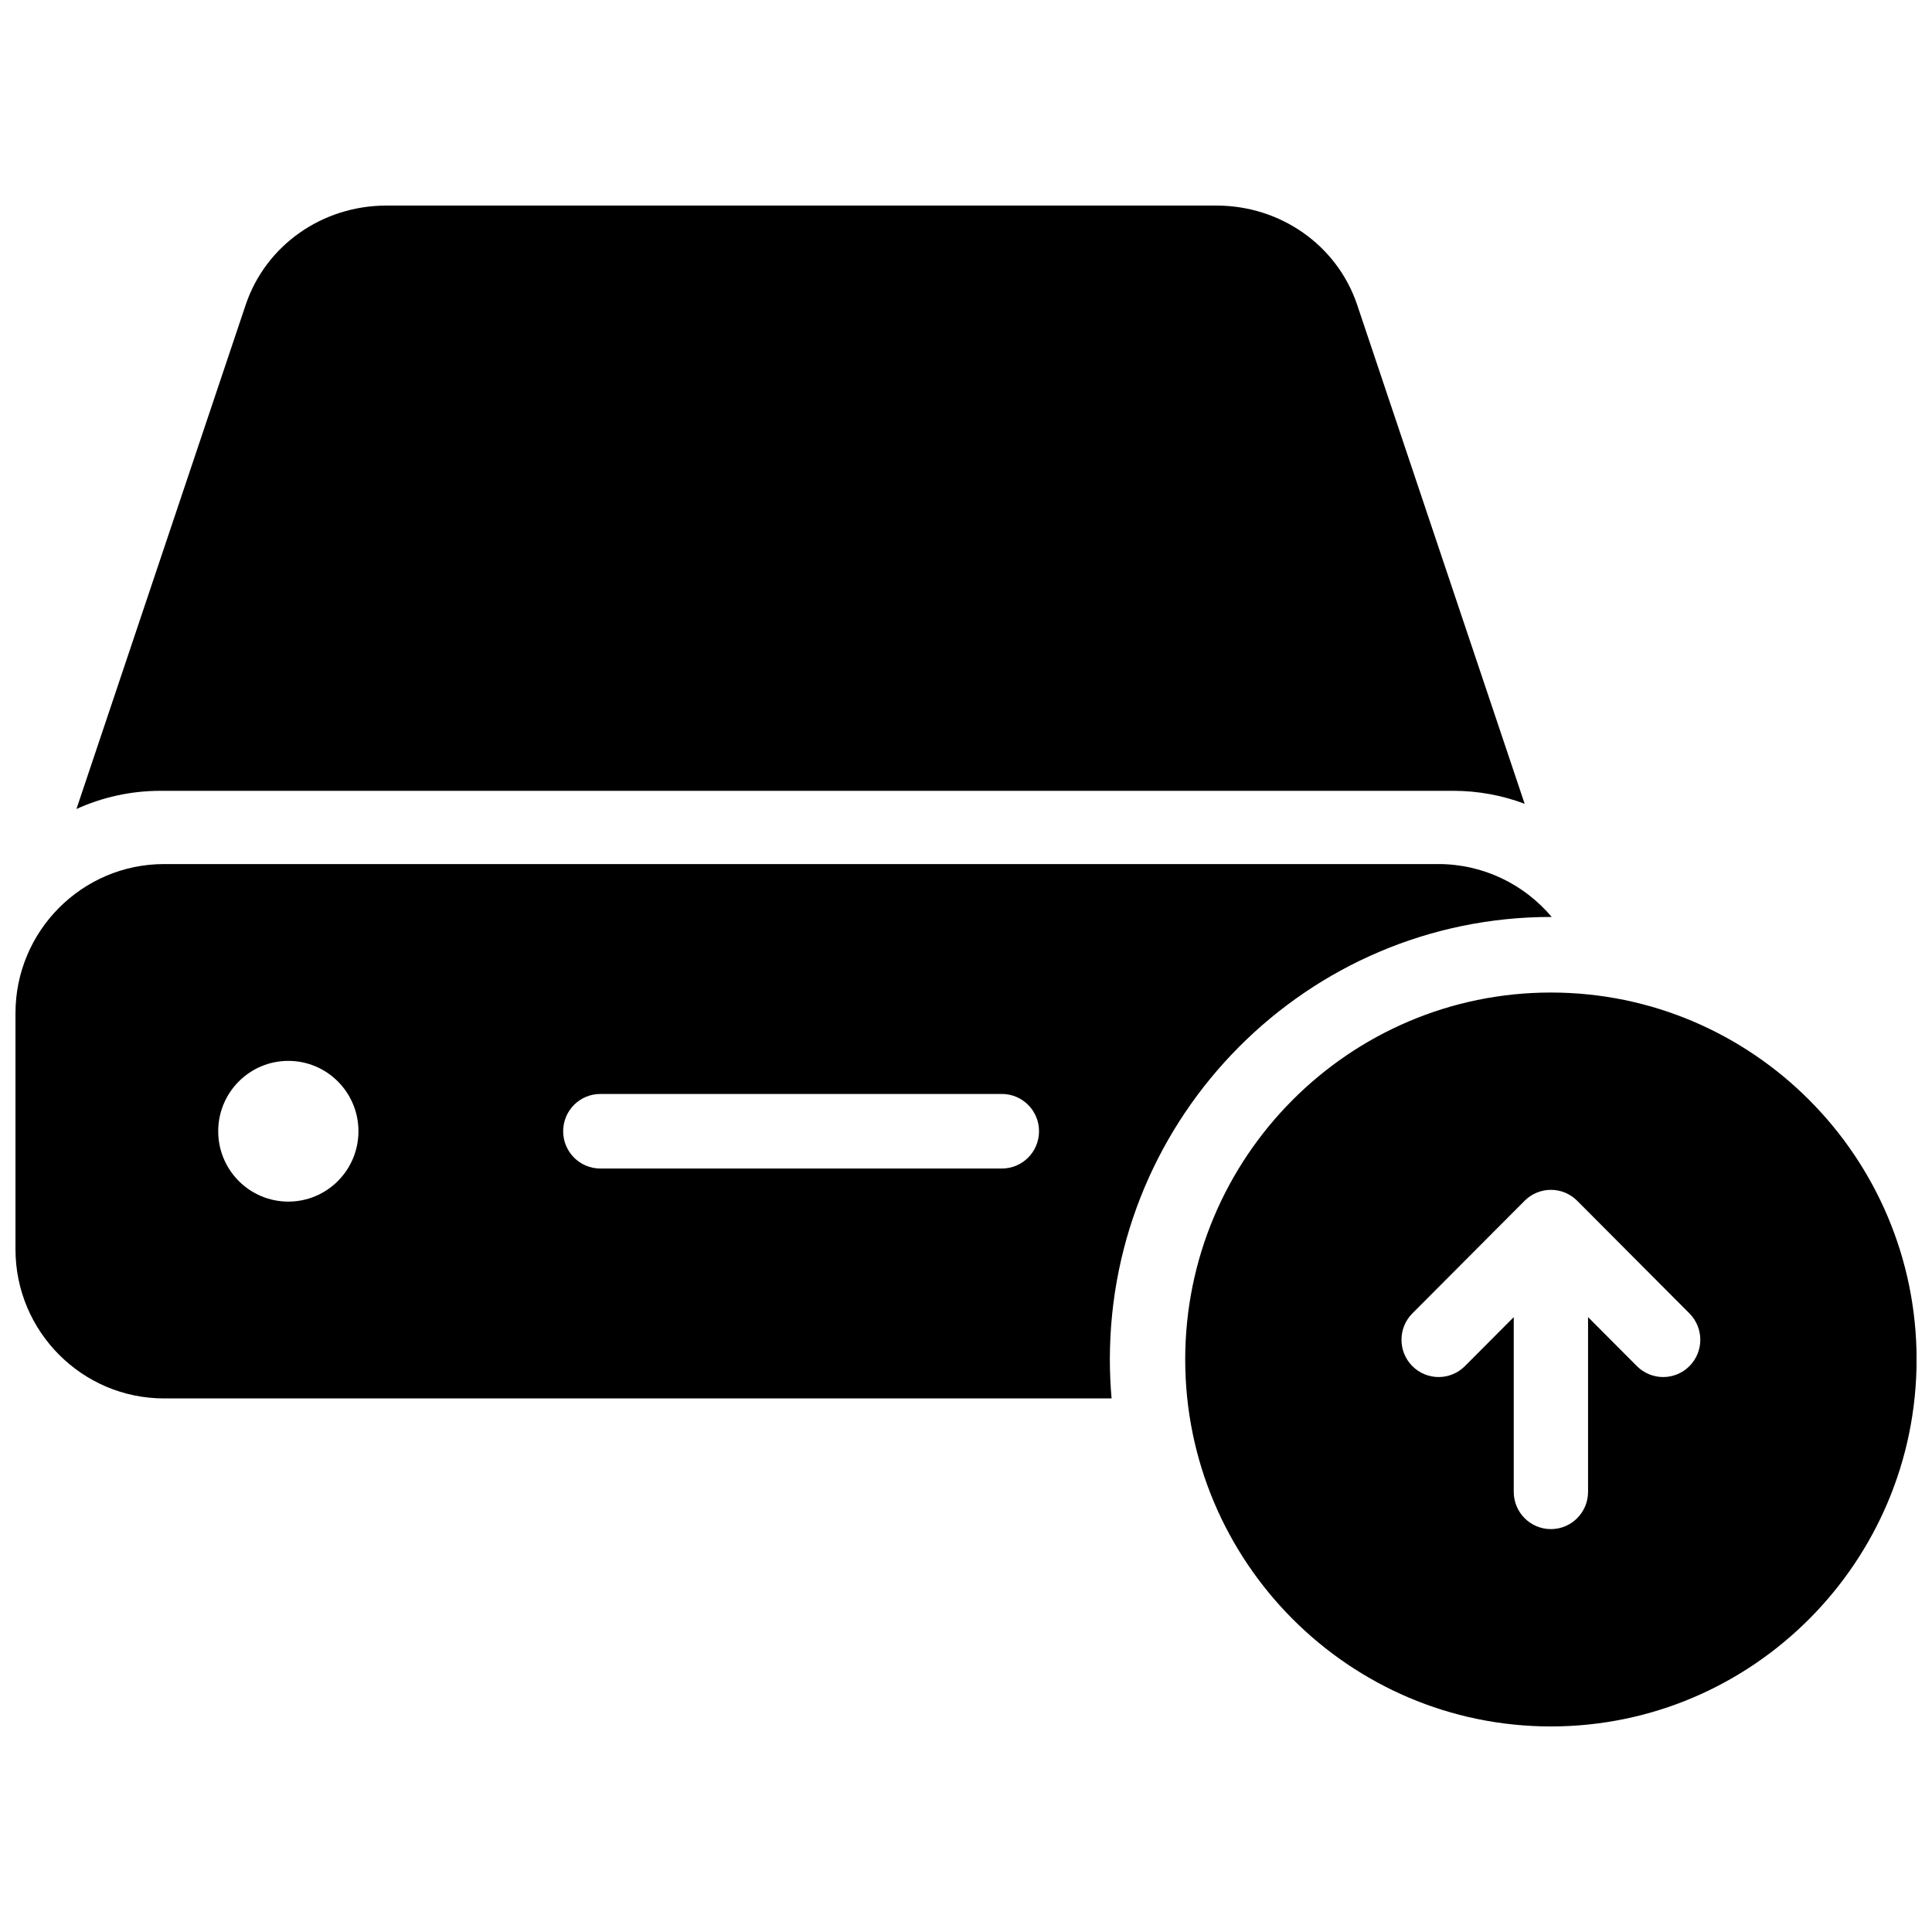 <?xml version="1.0" encoding="UTF-8"?>
<!-- Uploaded to: ICON Repo, www.svgrepo.com, Generator: ICON Repo Mixer Tools -->
<svg width="800px" height="800px" version="1.1" viewBox="144 144 512 512" xmlns="http://www.w3.org/2000/svg">
 <defs>
  <clipPath id="a">
   <path d="m148.09 198h503.81v404h-503.81z"/>
  </clipPath>
 </defs>
 <g clip-path="url(#a)">
  <path d="m409.51 453.67h-106.42c-5.438 0-9.848-4.426-9.848-9.879 0-5.457 4.41-9.879 9.848-9.879h106.42c5.438 0 9.844 4.422 9.844 9.879 0 5.453-4.406 9.879-9.844 9.879m-189.1 8.766c-10.262 0-18.582-8.348-18.582-18.645 0-10.297 8.32-18.648 18.582-18.648 10.266 0 18.582 8.352 18.582 18.648 0 10.297-8.316 18.645-18.582 18.645m304.75-89.449h-337.68c-21.715 0-39.379 17.727-39.379 39.516v62.578c0 21.789 17.664 39.516 39.379 39.516h251.1c-0.297-3.402-0.457-6.84-0.457-10.316 0-64.668 52.43-117.28 116.88-117.28 0.074 0 0.148 0.004 0.219 0.004-7.227-8.566-18.012-14.02-30.051-14.02m-6.879 119.08 29.754-29.852c0.059-0.062 0.129-0.117 0.191-0.176 0.168-0.16 0.336-0.32 0.516-0.473 0.078-0.062 0.164-0.117 0.242-0.18 0.176-0.137 0.352-0.273 0.535-0.398 0.062-0.039 0.133-0.078 0.195-0.117 0.207-0.133 0.418-0.262 0.633-0.379 0.047-0.027 0.094-0.043 0.141-0.07 0.238-0.121 0.48-0.242 0.734-0.348 0.027-0.012 0.059-0.02 0.09-0.031 0.266-0.109 0.535-0.211 0.812-0.293 0.035-0.012 0.066-0.016 0.102-0.027 0.273-0.078 0.547-0.152 0.832-0.207 0.078-0.016 0.156-0.023 0.234-0.039 0.238-0.039 0.477-0.082 0.719-0.105 0.324-0.031 0.652-0.051 0.984-0.051 0.328 0 0.656 0.02 0.98 0.051 0.242 0.023 0.477 0.066 0.715 0.105 0.082 0.016 0.16 0.023 0.242 0.039 0.277 0.055 0.551 0.125 0.82 0.207 0.035 0.008 0.074 0.016 0.109 0.027 0.273 0.082 0.535 0.184 0.797 0.285 0.039 0.016 0.074 0.027 0.109 0.039 0.242 0.105 0.477 0.219 0.711 0.34 0.051 0.027 0.109 0.051 0.164 0.078 0.207 0.109 0.406 0.238 0.602 0.363 0.074 0.047 0.152 0.086 0.223 0.137 0.176 0.117 0.344 0.246 0.508 0.375 0.09 0.066 0.184 0.129 0.27 0.203 0.172 0.141 0.336 0.297 0.5 0.453 0.07 0.062 0.145 0.125 0.211 0.191l29.75 29.852c3.844 3.859 3.844 10.113 0 13.973-3.848 3.856-10.078 3.856-13.922 0l-12.945-12.988v46.305c0 5.453-4.41 9.875-9.844 9.875-5.438 0-9.848-4.422-9.848-9.875v-46.305l-12.945 12.988c-3.844 3.856-10.078 3.856-13.922 0-3.844-3.859-3.844-10.113 0-13.973m36.711 109.46c53.441 0 96.914-43.625 96.914-97.246s-43.473-97.246-96.914-97.246c-53.438 0-96.91 43.625-96.91 97.246s43.473 97.246 96.91 97.246m-368.5-247.95h342.61c6.66 0 13.039 1.219 18.938 3.438l-44.383-132.22c-5.285-15.738-20.262-26.312-37.266-26.312h-220.03c-17.008 0-31.98 10.574-37.266 26.312l-44.848 133.6c6.793-3.086 14.32-4.816 22.246-4.816" fill-rule="evenodd"/>
 </g>
</svg>